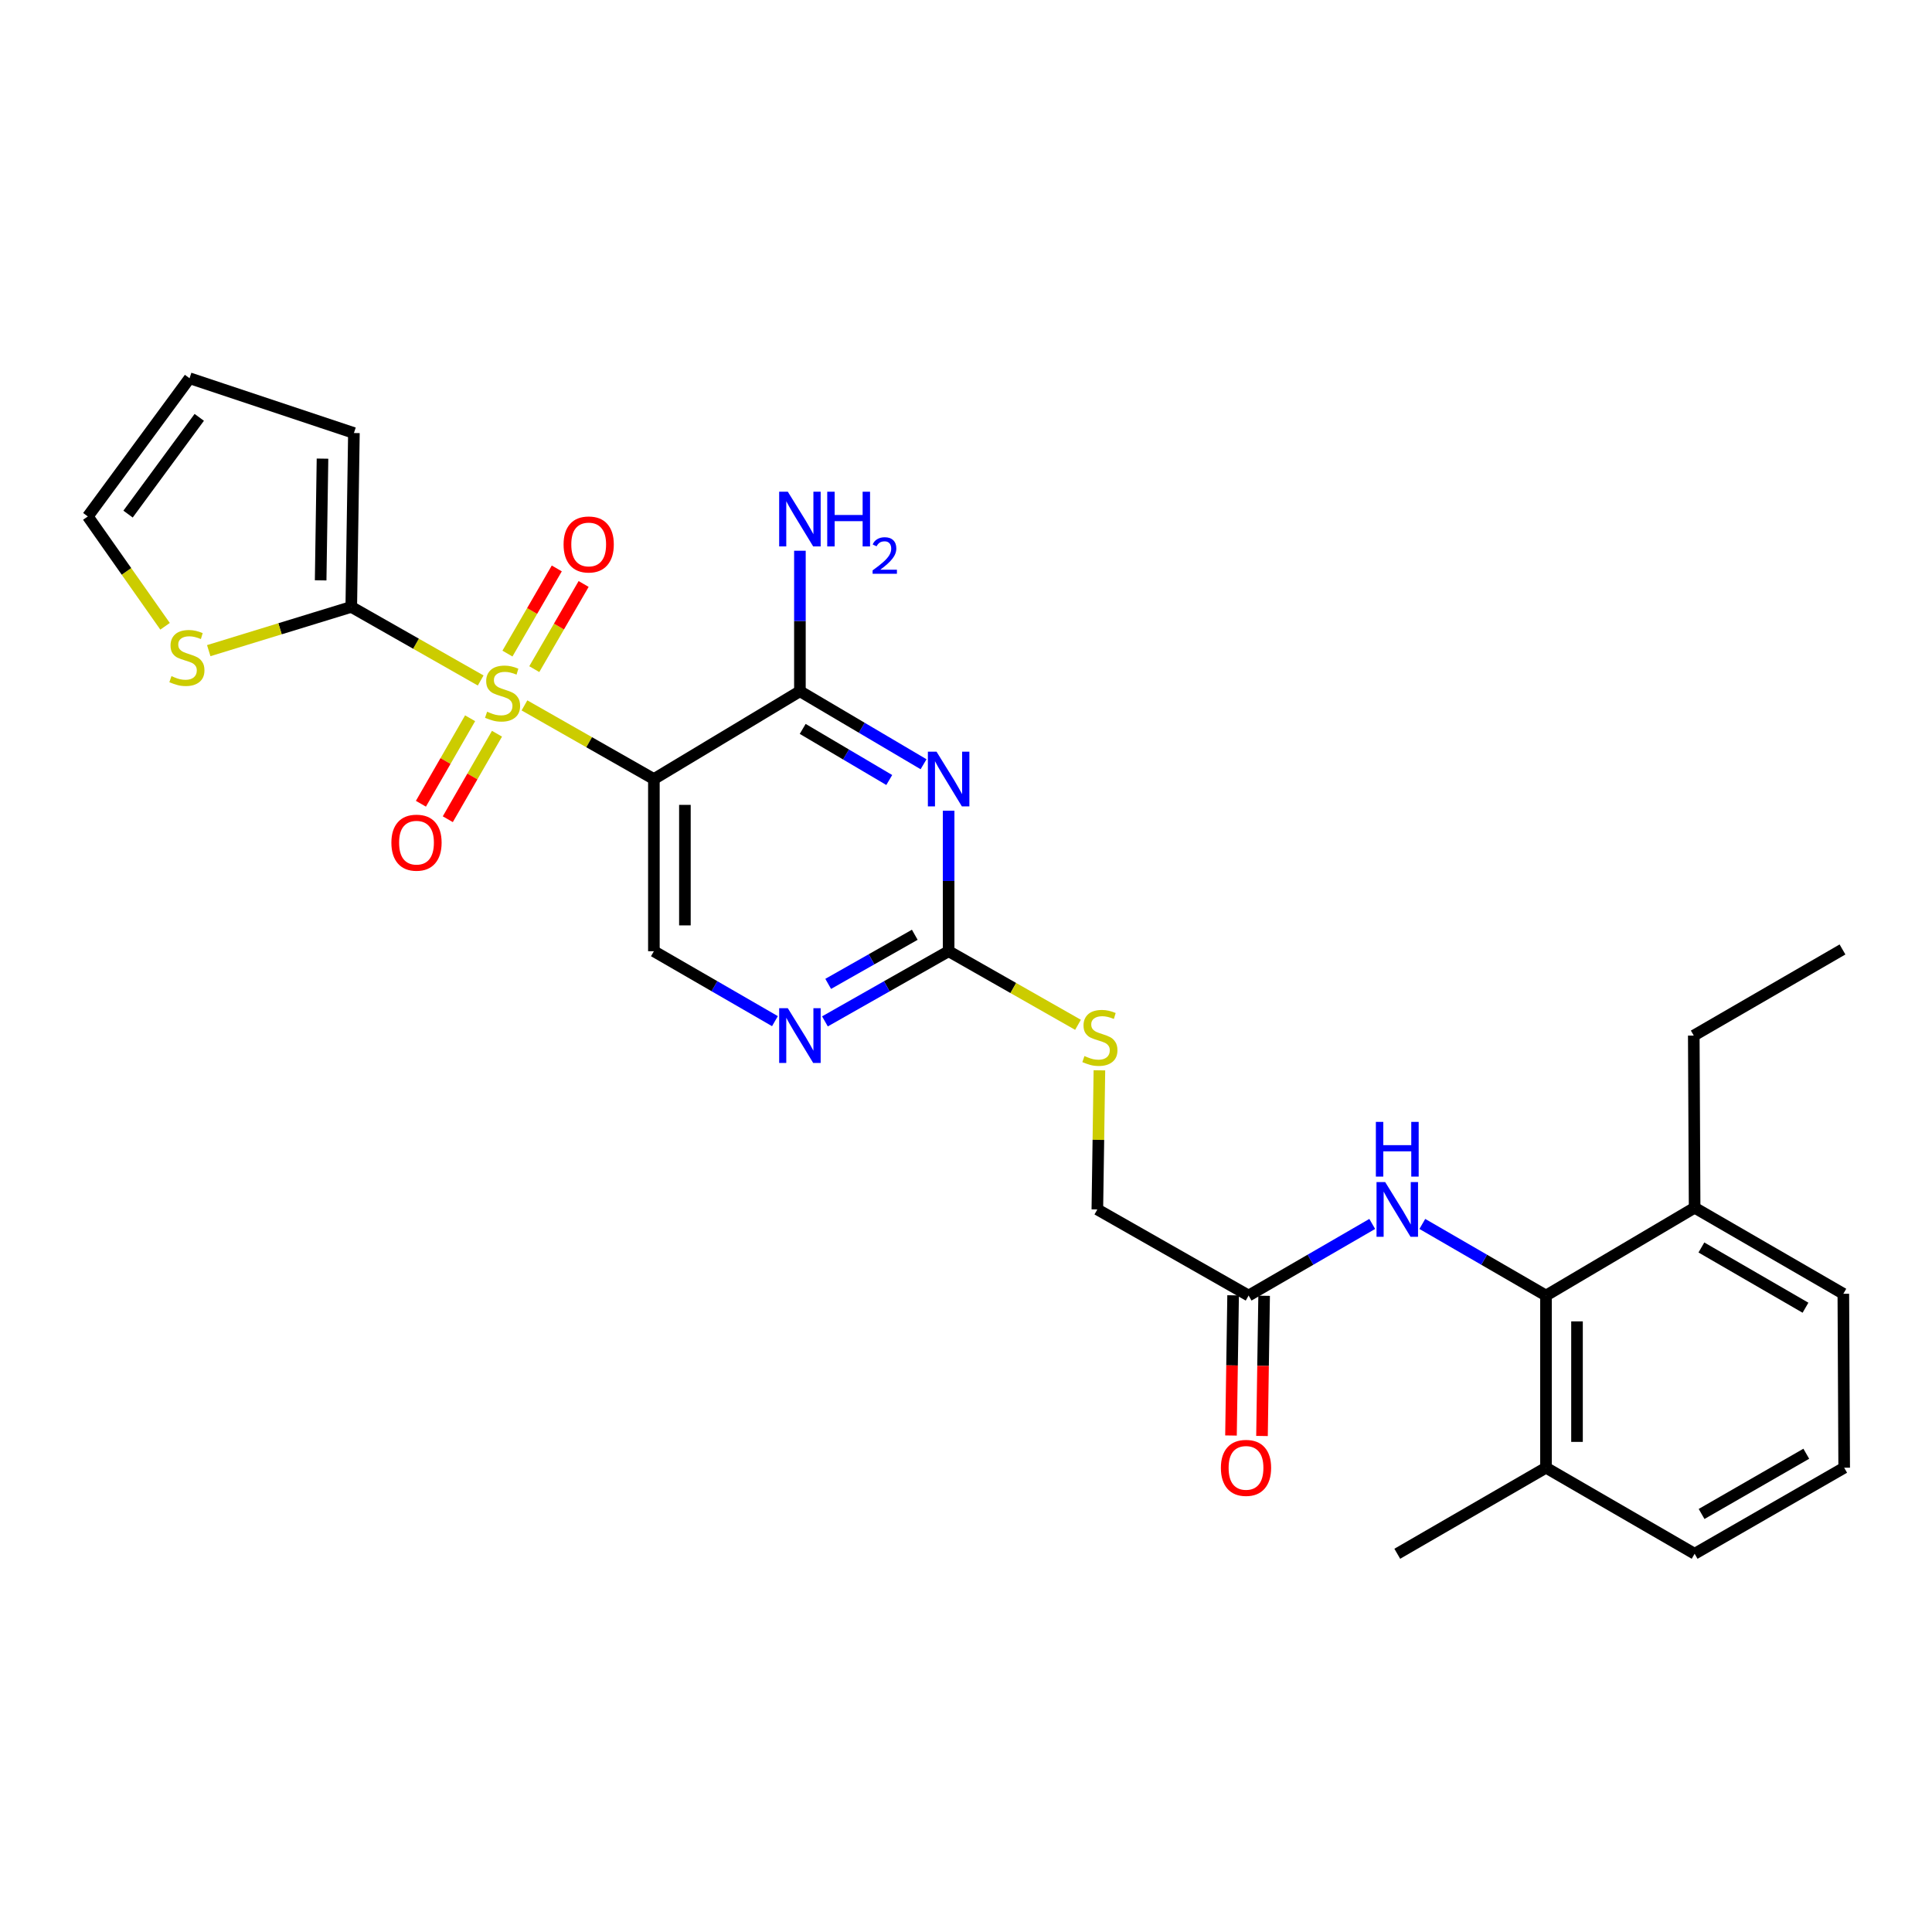 <?xml version='1.0' encoding='iso-8859-1'?>
<svg version='1.1' baseProfile='full'
              xmlns='http://www.w3.org/2000/svg'
                      xmlns:rdkit='http://www.rdkit.org/xml'
                      xmlns:xlink='http://www.w3.org/1999/xlink'
                  xml:space='preserve'
width='1000px' height='1000px' viewBox='0 0 1000 1000'>
<!-- END OF HEADER -->
<rect style='opacity:1.0;fill:#FFFFFF;stroke:none' width='1000' height='1000' x='0' y='0'> </rect>
<path class='bond-0' d='M 271.463,365.111 L 304.957,384.173' style='fill:none;fill-rule:evenodd;stroke:#CCCC00;stroke-width:6px;stroke-linecap:butt;stroke-linejoin:miter;stroke-opacity:1' />
<path class='bond-0' d='M 304.957,384.173 L 338.452,403.235' style='fill:none;fill-rule:evenodd;stroke:#000000;stroke-width:6px;stroke-linecap:butt;stroke-linejoin:miter;stroke-opacity:1' />
<path class='bond-3' d='M 248.798,352.217 L 215.308,333.174' style='fill:none;fill-rule:evenodd;stroke:#CCCC00;stroke-width:6px;stroke-linecap:butt;stroke-linejoin:miter;stroke-opacity:1' />
<path class='bond-3' d='M 215.308,333.174 L 181.817,314.131' style='fill:none;fill-rule:evenodd;stroke:#000000;stroke-width:6px;stroke-linecap:butt;stroke-linejoin:miter;stroke-opacity:1' />
<path class='bond-10' d='M 276.544,346.342 L 289.314,324.304' style='fill:none;fill-rule:evenodd;stroke:#CCCC00;stroke-width:6px;stroke-linecap:butt;stroke-linejoin:miter;stroke-opacity:1' />
<path class='bond-10' d='M 289.314,324.304 L 302.083,302.265' style='fill:none;fill-rule:evenodd;stroke:#FF0000;stroke-width:6px;stroke-linecap:butt;stroke-linejoin:miter;stroke-opacity:1' />
<path class='bond-10' d='M 262.654,338.294 L 275.424,316.255' style='fill:none;fill-rule:evenodd;stroke:#CCCC00;stroke-width:6px;stroke-linecap:butt;stroke-linejoin:miter;stroke-opacity:1' />
<path class='bond-10' d='M 275.424,316.255 L 288.193,294.217' style='fill:none;fill-rule:evenodd;stroke:#FF0000;stroke-width:6px;stroke-linecap:butt;stroke-linejoin:miter;stroke-opacity:1' />
<path class='bond-11' d='M 243.326,371.771 L 230.596,393.895' style='fill:none;fill-rule:evenodd;stroke:#CCCC00;stroke-width:6px;stroke-linecap:butt;stroke-linejoin:miter;stroke-opacity:1' />
<path class='bond-11' d='M 230.596,393.895 L 217.866,416.019' style='fill:none;fill-rule:evenodd;stroke:#FF0000;stroke-width:6px;stroke-linecap:butt;stroke-linejoin:miter;stroke-opacity:1' />
<path class='bond-11' d='M 257.24,379.777 L 244.51,401.901' style='fill:none;fill-rule:evenodd;stroke:#CCCC00;stroke-width:6px;stroke-linecap:butt;stroke-linejoin:miter;stroke-opacity:1' />
<path class='bond-11' d='M 244.51,401.901 L 231.78,424.025' style='fill:none;fill-rule:evenodd;stroke:#FF0000;stroke-width:6px;stroke-linecap:butt;stroke-linejoin:miter;stroke-opacity:1' />
<path class='bond-2' d='M 338.452,403.235 L 414.035,357.787' style='fill:none;fill-rule:evenodd;stroke:#000000;stroke-width:6px;stroke-linecap:butt;stroke-linejoin:miter;stroke-opacity:1' />
<path class='bond-7' d='M 338.452,403.235 L 338.452,492.348' style='fill:none;fill-rule:evenodd;stroke:#000000;stroke-width:6px;stroke-linecap:butt;stroke-linejoin:miter;stroke-opacity:1' />
<path class='bond-7' d='M 354.505,416.602 L 354.505,478.981' style='fill:none;fill-rule:evenodd;stroke:#000000;stroke-width:6px;stroke-linecap:butt;stroke-linejoin:miter;stroke-opacity:1' />
<path class='bond-1' d='M 478.035,395.574 L 446.035,376.681' style='fill:none;fill-rule:evenodd;stroke:#0000FF;stroke-width:6px;stroke-linecap:butt;stroke-linejoin:miter;stroke-opacity:1' />
<path class='bond-1' d='M 446.035,376.681 L 414.035,357.787' style='fill:none;fill-rule:evenodd;stroke:#000000;stroke-width:6px;stroke-linecap:butt;stroke-linejoin:miter;stroke-opacity:1' />
<path class='bond-1' d='M 460.274,403.73 L 437.874,390.504' style='fill:none;fill-rule:evenodd;stroke:#0000FF;stroke-width:6px;stroke-linecap:butt;stroke-linejoin:miter;stroke-opacity:1' />
<path class='bond-1' d='M 437.874,390.504 L 415.474,377.278' style='fill:none;fill-rule:evenodd;stroke:#000000;stroke-width:6px;stroke-linecap:butt;stroke-linejoin:miter;stroke-opacity:1' />
<path class='bond-29' d='M 491.01,419.623 L 491.01,455.985' style='fill:none;fill-rule:evenodd;stroke:#0000FF;stroke-width:6px;stroke-linecap:butt;stroke-linejoin:miter;stroke-opacity:1' />
<path class='bond-29' d='M 491.01,455.985 L 491.01,492.348' style='fill:none;fill-rule:evenodd;stroke:#000000;stroke-width:6px;stroke-linecap:butt;stroke-linejoin:miter;stroke-opacity:1' />
<path class='bond-20' d='M 414.035,357.787 L 414.035,321.424' style='fill:none;fill-rule:evenodd;stroke:#000000;stroke-width:6px;stroke-linecap:butt;stroke-linejoin:miter;stroke-opacity:1' />
<path class='bond-20' d='M 414.035,321.424 L 414.035,285.062' style='fill:none;fill-rule:evenodd;stroke:#0000FF;stroke-width:6px;stroke-linecap:butt;stroke-linejoin:miter;stroke-opacity:1' />
<path class='bond-9' d='M 181.817,314.131 L 144.933,325.453' style='fill:none;fill-rule:evenodd;stroke:#000000;stroke-width:6px;stroke-linecap:butt;stroke-linejoin:miter;stroke-opacity:1' />
<path class='bond-9' d='M 144.933,325.453 L 108.049,336.774' style='fill:none;fill-rule:evenodd;stroke:#CCCC00;stroke-width:6px;stroke-linecap:butt;stroke-linejoin:miter;stroke-opacity:1' />
<path class='bond-13' d='M 181.817,314.131 L 183.182,224.135' style='fill:none;fill-rule:evenodd;stroke:#000000;stroke-width:6px;stroke-linecap:butt;stroke-linejoin:miter;stroke-opacity:1' />
<path class='bond-13' d='M 165.971,300.388 L 166.926,237.391' style='fill:none;fill-rule:evenodd;stroke:#000000;stroke-width:6px;stroke-linecap:butt;stroke-linejoin:miter;stroke-opacity:1' />
<path class='bond-4' d='M 491.01,492.348 L 458.999,510.507' style='fill:none;fill-rule:evenodd;stroke:#000000;stroke-width:6px;stroke-linecap:butt;stroke-linejoin:miter;stroke-opacity:1' />
<path class='bond-4' d='M 458.999,510.507 L 426.988,528.665' style='fill:none;fill-rule:evenodd;stroke:#0000FF;stroke-width:6px;stroke-linecap:butt;stroke-linejoin:miter;stroke-opacity:1' />
<path class='bond-4' d='M 473.486,483.833 L 451.078,496.544' style='fill:none;fill-rule:evenodd;stroke:#000000;stroke-width:6px;stroke-linecap:butt;stroke-linejoin:miter;stroke-opacity:1' />
<path class='bond-4' d='M 451.078,496.544 L 428.67,509.255' style='fill:none;fill-rule:evenodd;stroke:#0000FF;stroke-width:6px;stroke-linecap:butt;stroke-linejoin:miter;stroke-opacity:1' />
<path class='bond-14' d='M 491.01,492.348 L 524.492,511.394' style='fill:none;fill-rule:evenodd;stroke:#000000;stroke-width:6px;stroke-linecap:butt;stroke-linejoin:miter;stroke-opacity:1' />
<path class='bond-14' d='M 524.492,511.394 L 557.973,530.44' style='fill:none;fill-rule:evenodd;stroke:#CCCC00;stroke-width:6px;stroke-linecap:butt;stroke-linejoin:miter;stroke-opacity:1' />
<path class='bond-5' d='M 800.203,670.574 L 768.198,652.04' style='fill:none;fill-rule:evenodd;stroke:#000000;stroke-width:6px;stroke-linecap:butt;stroke-linejoin:miter;stroke-opacity:1' />
<path class='bond-5' d='M 768.198,652.04 L 736.192,633.507' style='fill:none;fill-rule:evenodd;stroke:#0000FF;stroke-width:6px;stroke-linecap:butt;stroke-linejoin:miter;stroke-opacity:1' />
<path class='bond-16' d='M 800.203,670.574 L 800.203,759.687' style='fill:none;fill-rule:evenodd;stroke:#000000;stroke-width:6px;stroke-linecap:butt;stroke-linejoin:miter;stroke-opacity:1' />
<path class='bond-16' d='M 816.256,683.941 L 816.256,746.32' style='fill:none;fill-rule:evenodd;stroke:#000000;stroke-width:6px;stroke-linecap:butt;stroke-linejoin:miter;stroke-opacity:1' />
<path class='bond-17' d='M 800.203,670.574 L 877.134,625.117' style='fill:none;fill-rule:evenodd;stroke:#000000;stroke-width:6px;stroke-linecap:butt;stroke-linejoin:miter;stroke-opacity:1' />
<path class='bond-6' d='M 401.113,528.547 L 369.782,510.448' style='fill:none;fill-rule:evenodd;stroke:#0000FF;stroke-width:6px;stroke-linecap:butt;stroke-linejoin:miter;stroke-opacity:1' />
<path class='bond-6' d='M 369.782,510.448 L 338.452,492.348' style='fill:none;fill-rule:evenodd;stroke:#000000;stroke-width:6px;stroke-linecap:butt;stroke-linejoin:miter;stroke-opacity:1' />
<path class='bond-8' d='M 710.265,633.509 L 678.273,652.041' style='fill:none;fill-rule:evenodd;stroke:#0000FF;stroke-width:6px;stroke-linecap:butt;stroke-linejoin:miter;stroke-opacity:1' />
<path class='bond-8' d='M 678.273,652.041 L 646.28,670.574' style='fill:none;fill-rule:evenodd;stroke:#000000;stroke-width:6px;stroke-linecap:butt;stroke-linejoin:miter;stroke-opacity:1' />
<path class='bond-15' d='M 85.435,324.163 L 65.445,295.736' style='fill:none;fill-rule:evenodd;stroke:#CCCC00;stroke-width:6px;stroke-linecap:butt;stroke-linejoin:miter;stroke-opacity:1' />
<path class='bond-15' d='M 65.445,295.736 L 45.455,267.309' style='fill:none;fill-rule:evenodd;stroke:#000000;stroke-width:6px;stroke-linecap:butt;stroke-linejoin:miter;stroke-opacity:1' />
<path class='bond-12' d='M 646.28,670.574 L 567.985,626' style='fill:none;fill-rule:evenodd;stroke:#000000;stroke-width:6px;stroke-linecap:butt;stroke-linejoin:miter;stroke-opacity:1' />
<path class='bond-19' d='M 638.254,670.453 L 637.706,706.735' style='fill:none;fill-rule:evenodd;stroke:#000000;stroke-width:6px;stroke-linecap:butt;stroke-linejoin:miter;stroke-opacity:1' />
<path class='bond-19' d='M 637.706,706.735 L 637.158,743.017' style='fill:none;fill-rule:evenodd;stroke:#FF0000;stroke-width:6px;stroke-linecap:butt;stroke-linejoin:miter;stroke-opacity:1' />
<path class='bond-19' d='M 654.306,670.695 L 653.757,706.978' style='fill:none;fill-rule:evenodd;stroke:#000000;stroke-width:6px;stroke-linecap:butt;stroke-linejoin:miter;stroke-opacity:1' />
<path class='bond-19' d='M 653.757,706.978 L 653.209,743.26' style='fill:none;fill-rule:evenodd;stroke:#FF0000;stroke-width:6px;stroke-linecap:butt;stroke-linejoin:miter;stroke-opacity:1' />
<path class='bond-18' d='M 183.182,224.135 L 98.109,195.775' style='fill:none;fill-rule:evenodd;stroke:#000000;stroke-width:6px;stroke-linecap:butt;stroke-linejoin:miter;stroke-opacity:1' />
<path class='bond-21' d='M 569.052,553.995 L 568.518,589.997' style='fill:none;fill-rule:evenodd;stroke:#CCCC00;stroke-width:6px;stroke-linecap:butt;stroke-linejoin:miter;stroke-opacity:1' />
<path class='bond-21' d='M 568.518,589.997 L 567.985,626' style='fill:none;fill-rule:evenodd;stroke:#000000;stroke-width:6px;stroke-linecap:butt;stroke-linejoin:miter;stroke-opacity:1' />
<path class='bond-28' d='M 45.455,267.309 L 98.109,195.775' style='fill:none;fill-rule:evenodd;stroke:#000000;stroke-width:6px;stroke-linecap:butt;stroke-linejoin:miter;stroke-opacity:1' />
<path class='bond-28' d='M 66.281,266.095 L 103.139,216.021' style='fill:none;fill-rule:evenodd;stroke:#000000;stroke-width:6px;stroke-linecap:butt;stroke-linejoin:miter;stroke-opacity:1' />
<path class='bond-23' d='M 800.203,759.687 L 877.134,804.225' style='fill:none;fill-rule:evenodd;stroke:#000000;stroke-width:6px;stroke-linecap:butt;stroke-linejoin:miter;stroke-opacity:1' />
<path class='bond-26' d='M 800.203,759.687 L 723.228,804.225' style='fill:none;fill-rule:evenodd;stroke:#000000;stroke-width:6px;stroke-linecap:butt;stroke-linejoin:miter;stroke-opacity:1' />
<path class='bond-24' d='M 877.134,625.117 L 954.108,669.664' style='fill:none;fill-rule:evenodd;stroke:#000000;stroke-width:6px;stroke-linecap:butt;stroke-linejoin:miter;stroke-opacity:1' />
<path class='bond-24' d='M 880.639,645.693 L 934.521,676.876' style='fill:none;fill-rule:evenodd;stroke:#000000;stroke-width:6px;stroke-linecap:butt;stroke-linejoin:miter;stroke-opacity:1' />
<path class='bond-25' d='M 877.134,625.117 L 876.697,536.013' style='fill:none;fill-rule:evenodd;stroke:#000000;stroke-width:6px;stroke-linecap:butt;stroke-linejoin:miter;stroke-opacity:1' />
<path class='bond-22' d='M 954.545,759.687 L 954.108,669.664' style='fill:none;fill-rule:evenodd;stroke:#000000;stroke-width:6px;stroke-linecap:butt;stroke-linejoin:miter;stroke-opacity:1' />
<path class='bond-30' d='M 954.545,759.687 L 877.134,804.225' style='fill:none;fill-rule:evenodd;stroke:#000000;stroke-width:6px;stroke-linecap:butt;stroke-linejoin:miter;stroke-opacity:1' />
<path class='bond-30' d='M 934.928,752.453 L 880.74,783.63' style='fill:none;fill-rule:evenodd;stroke:#000000;stroke-width:6px;stroke-linecap:butt;stroke-linejoin:miter;stroke-opacity:1' />
<path class='bond-27' d='M 876.697,536.013 L 953.671,491.438' style='fill:none;fill-rule:evenodd;stroke:#000000;stroke-width:6px;stroke-linecap:butt;stroke-linejoin:miter;stroke-opacity:1' />
<path  class='atom-0' d='M 252.13 368.381
Q 252.45 368.501, 253.77 369.061
Q 255.09 369.621, 256.53 369.981
Q 258.01 370.301, 259.45 370.301
Q 262.13 370.301, 263.69 369.021
Q 265.25 367.701, 265.25 365.421
Q 265.25 363.861, 264.45 362.901
Q 263.69 361.941, 262.49 361.421
Q 261.29 360.901, 259.29 360.301
Q 256.77 359.541, 255.25 358.821
Q 253.77 358.101, 252.69 356.581
Q 251.65 355.061, 251.65 352.501
Q 251.65 348.941, 254.05 346.741
Q 256.49 344.541, 261.29 344.541
Q 264.57 344.541, 268.29 346.101
L 267.37 349.181
Q 263.97 347.781, 261.41 347.781
Q 258.65 347.781, 257.13 348.941
Q 255.61 350.061, 255.65 352.021
Q 255.65 353.541, 256.41 354.461
Q 257.21 355.381, 258.33 355.901
Q 259.49 356.421, 261.41 357.021
Q 263.97 357.821, 265.49 358.621
Q 267.01 359.421, 268.09 361.061
Q 269.21 362.661, 269.21 365.421
Q 269.21 369.341, 266.57 371.461
Q 263.97 373.541, 259.61 373.541
Q 257.09 373.541, 255.17 372.981
Q 253.29 372.461, 251.05 371.541
L 252.13 368.381
' fill='#CCCC00'/>
<path  class='atom-2' d='M 484.75 389.075
L 494.03 404.075
Q 494.95 405.555, 496.43 408.235
Q 497.91 410.915, 497.99 411.075
L 497.99 389.075
L 501.75 389.075
L 501.75 417.395
L 497.87 417.395
L 487.91 400.995
Q 486.75 399.075, 485.51 396.875
Q 484.31 394.675, 483.95 393.995
L 483.95 417.395
L 480.27 417.395
L 480.27 389.075
L 484.75 389.075
' fill='#0000FF'/>
<path  class='atom-7' d='M 407.775 521.853
L 417.055 536.853
Q 417.975 538.333, 419.455 541.013
Q 420.935 543.693, 421.015 543.853
L 421.015 521.853
L 424.775 521.853
L 424.775 550.173
L 420.895 550.173
L 410.935 533.773
Q 409.775 531.853, 408.535 529.653
Q 407.335 527.453, 406.975 526.773
L 406.975 550.173
L 403.295 550.173
L 403.295 521.853
L 407.775 521.853
' fill='#0000FF'/>
<path  class='atom-9' d='M 716.968 611.84
L 726.248 626.84
Q 727.168 628.32, 728.648 631
Q 730.128 633.68, 730.208 633.84
L 730.208 611.84
L 733.968 611.84
L 733.968 640.16
L 730.088 640.16
L 720.128 623.76
Q 718.968 621.84, 717.728 619.64
Q 716.528 617.44, 716.168 616.76
L 716.168 640.16
L 712.488 640.16
L 712.488 611.84
L 716.968 611.84
' fill='#0000FF'/>
<path  class='atom-9' d='M 712.148 580.688
L 715.988 580.688
L 715.988 592.728
L 730.468 592.728
L 730.468 580.688
L 734.308 580.688
L 734.308 609.008
L 730.468 609.008
L 730.468 595.928
L 715.988 595.928
L 715.988 609.008
L 712.148 609.008
L 712.148 580.688
' fill='#0000FF'/>
<path  class='atom-10' d='M 88.744 349.964
Q 89.064 350.084, 90.384 350.644
Q 91.704 351.204, 93.144 351.564
Q 94.624 351.884, 96.064 351.884
Q 98.744 351.884, 100.304 350.604
Q 101.864 349.284, 101.864 347.004
Q 101.864 345.444, 101.064 344.484
Q 100.304 343.524, 99.104 343.004
Q 97.904 342.484, 95.904 341.884
Q 93.384 341.124, 91.864 340.404
Q 90.384 339.684, 89.304 338.164
Q 88.264 336.644, 88.264 334.084
Q 88.264 330.524, 90.664 328.324
Q 93.104 326.124, 97.904 326.124
Q 101.184 326.124, 104.904 327.684
L 103.984 330.764
Q 100.584 329.364, 98.024 329.364
Q 95.264 329.364, 93.744 330.524
Q 92.224 331.644, 92.264 333.604
Q 92.264 335.124, 93.024 336.044
Q 93.824 336.964, 94.944 337.484
Q 96.104 338.004, 98.024 338.604
Q 100.584 339.404, 102.104 340.204
Q 103.624 341.004, 104.704 342.644
Q 105.824 344.244, 105.824 347.004
Q 105.824 350.924, 103.184 353.044
Q 100.584 355.124, 96.224 355.124
Q 93.704 355.124, 91.784 354.564
Q 89.904 354.044, 87.664 353.124
L 88.744 349.964
' fill='#CCCC00'/>
<path  class='atom-11' d='M 291.704 281.81
Q 291.704 275.01, 295.064 271.21
Q 298.424 267.41, 304.704 267.41
Q 310.984 267.41, 314.344 271.21
Q 317.704 275.01, 317.704 281.81
Q 317.704 288.69, 314.304 292.61
Q 310.904 296.49, 304.704 296.49
Q 298.464 296.49, 295.064 292.61
Q 291.704 288.73, 291.704 281.81
M 304.704 293.29
Q 309.024 293.29, 311.344 290.41
Q 313.704 287.49, 313.704 281.81
Q 313.704 276.25, 311.344 273.45
Q 309.024 270.61, 304.704 270.61
Q 300.384 270.61, 298.024 273.41
Q 295.704 276.21, 295.704 281.81
Q 295.704 287.53, 298.024 290.41
Q 300.384 293.29, 304.704 293.29
' fill='#FF0000'/>
<path  class='atom-12' d='M 202.582 436.162
Q 202.582 429.362, 205.942 425.562
Q 209.302 421.762, 215.582 421.762
Q 221.862 421.762, 225.222 425.562
Q 228.582 429.362, 228.582 436.162
Q 228.582 443.042, 225.182 446.962
Q 221.782 450.842, 215.582 450.842
Q 209.342 450.842, 205.942 446.962
Q 202.582 443.082, 202.582 436.162
M 215.582 447.642
Q 219.902 447.642, 222.222 444.762
Q 224.582 441.842, 224.582 436.162
Q 224.582 430.602, 222.222 427.802
Q 219.902 424.962, 215.582 424.962
Q 211.262 424.962, 208.902 427.762
Q 206.582 430.562, 206.582 436.162
Q 206.582 441.882, 208.902 444.762
Q 211.262 447.642, 215.582 447.642
' fill='#FF0000'/>
<path  class='atom-15' d='M 561.305 546.607
Q 561.625 546.727, 562.945 547.287
Q 564.265 547.847, 565.705 548.207
Q 567.185 548.527, 568.625 548.527
Q 571.305 548.527, 572.865 547.247
Q 574.425 545.927, 574.425 543.647
Q 574.425 542.087, 573.625 541.127
Q 572.865 540.167, 571.665 539.647
Q 570.465 539.127, 568.465 538.527
Q 565.945 537.767, 564.425 537.047
Q 562.945 536.327, 561.865 534.807
Q 560.825 533.287, 560.825 530.727
Q 560.825 527.167, 563.225 524.967
Q 565.665 522.767, 570.465 522.767
Q 573.745 522.767, 577.465 524.327
L 576.545 527.407
Q 573.145 526.007, 570.585 526.007
Q 567.825 526.007, 566.305 527.167
Q 564.785 528.287, 564.825 530.247
Q 564.825 531.767, 565.585 532.687
Q 566.385 533.607, 567.505 534.127
Q 568.665 534.647, 570.585 535.247
Q 573.145 536.047, 574.665 536.847
Q 576.185 537.647, 577.265 539.287
Q 578.385 540.887, 578.385 543.647
Q 578.385 547.567, 575.745 549.687
Q 573.145 551.767, 568.785 551.767
Q 566.265 551.767, 564.345 551.207
Q 562.465 550.687, 560.225 549.767
L 561.305 546.607
' fill='#CCCC00'/>
<path  class='atom-20' d='M 631.933 759.767
Q 631.933 752.967, 635.293 749.167
Q 638.653 745.367, 644.933 745.367
Q 651.213 745.367, 654.573 749.167
Q 657.933 752.967, 657.933 759.767
Q 657.933 766.647, 654.533 770.567
Q 651.133 774.447, 644.933 774.447
Q 638.693 774.447, 635.293 770.567
Q 631.933 766.687, 631.933 759.767
M 644.933 771.247
Q 649.253 771.247, 651.573 768.367
Q 653.933 765.447, 653.933 759.767
Q 653.933 754.207, 651.573 751.407
Q 649.253 748.567, 644.933 748.567
Q 640.613 748.567, 638.253 751.367
Q 635.933 754.167, 635.933 759.767
Q 635.933 765.487, 638.253 768.367
Q 640.613 771.247, 644.933 771.247
' fill='#FF0000'/>
<path  class='atom-21' d='M 407.775 254.514
L 417.055 269.514
Q 417.975 270.994, 419.455 273.674
Q 420.935 276.354, 421.015 276.514
L 421.015 254.514
L 424.775 254.514
L 424.775 282.834
L 420.895 282.834
L 410.935 266.434
Q 409.775 264.514, 408.535 262.314
Q 407.335 260.114, 406.975 259.434
L 406.975 282.834
L 403.295 282.834
L 403.295 254.514
L 407.775 254.514
' fill='#0000FF'/>
<path  class='atom-21' d='M 428.175 254.514
L 432.015 254.514
L 432.015 266.554
L 446.495 266.554
L 446.495 254.514
L 450.335 254.514
L 450.335 282.834
L 446.495 282.834
L 446.495 269.754
L 432.015 269.754
L 432.015 282.834
L 428.175 282.834
L 428.175 254.514
' fill='#0000FF'/>
<path  class='atom-21' d='M 451.708 281.84
Q 452.394 280.071, 454.031 279.095
Q 455.668 278.091, 457.938 278.091
Q 460.763 278.091, 462.347 279.623
Q 463.931 281.154, 463.931 283.873
Q 463.931 286.645, 461.872 289.232
Q 459.839 291.819, 455.615 294.882
L 464.248 294.882
L 464.248 296.994
L 451.655 296.994
L 451.655 295.225
Q 455.14 292.743, 457.199 290.895
Q 459.285 289.047, 460.288 287.384
Q 461.291 285.721, 461.291 284.005
Q 461.291 282.21, 460.394 281.207
Q 459.496 280.203, 457.938 280.203
Q 456.434 280.203, 455.43 280.811
Q 454.427 281.418, 453.714 282.764
L 451.708 281.84
' fill='#0000FF'/>
</svg>

